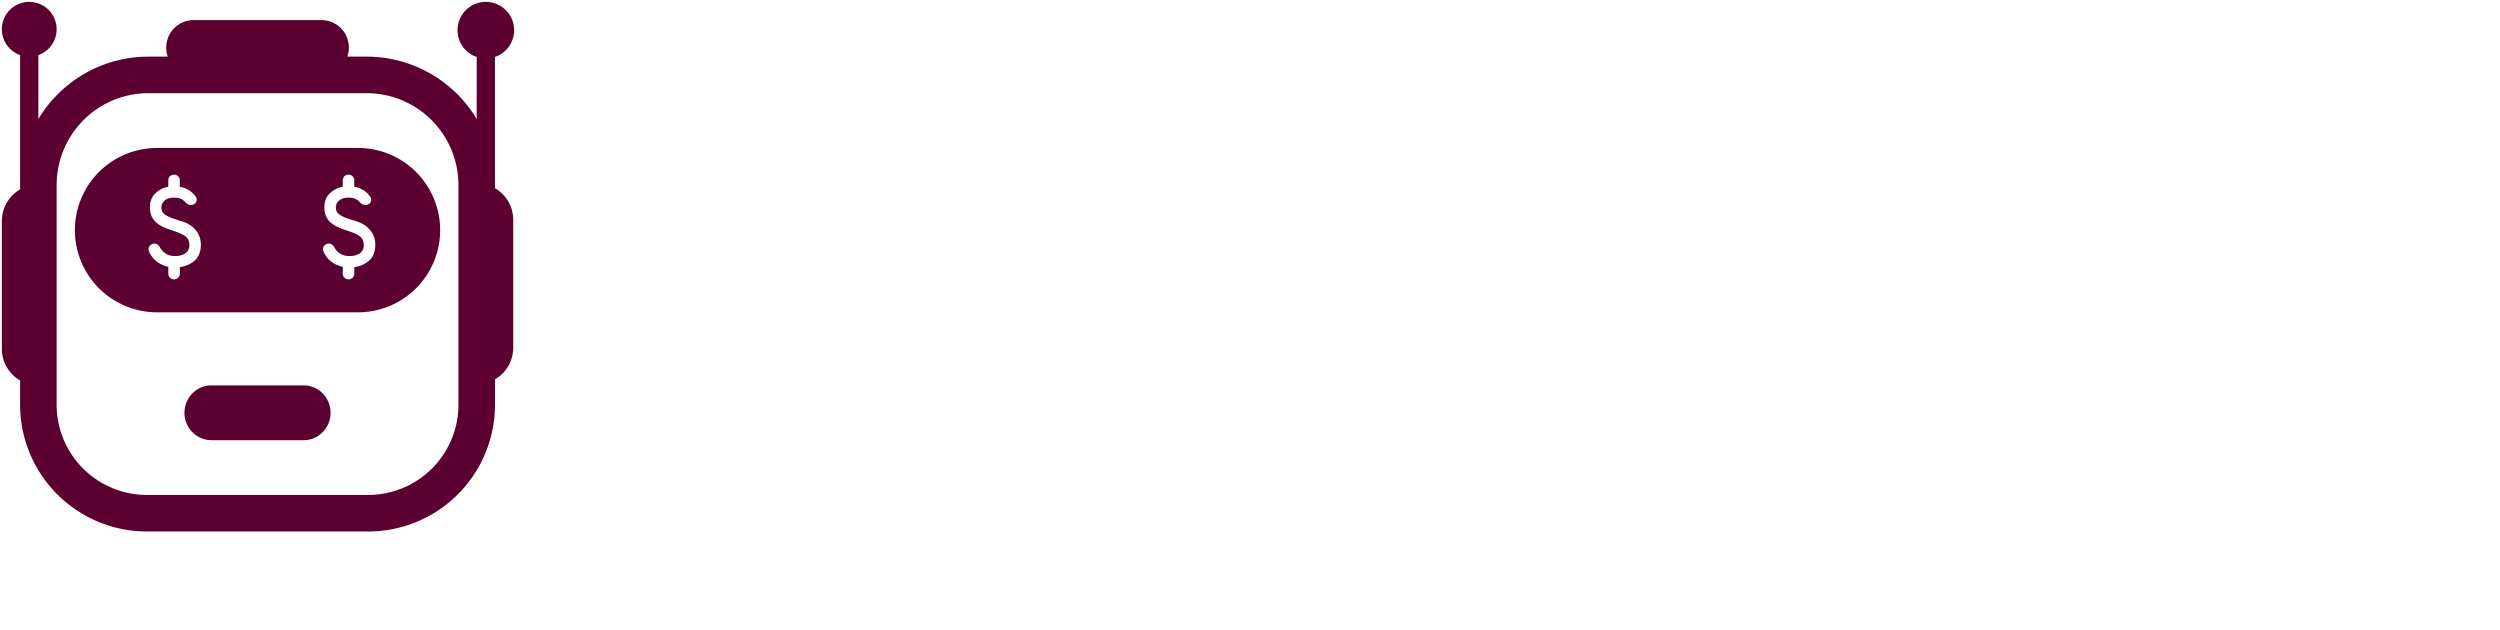 <svg width="254" height="64" viewBox="0 0 254 64" fill="none" xmlns="http://www.w3.org/2000/svg"><path fill-rule="evenodd" clip-rule="evenodd" d="M3.9 5.597a2.783 2.783 0 1 0-1.857 0v13.647a3.71 3.71 0 0 0-1.855 3.207V35.45c0 1.365.747 2.564 1.855 3.208v2.447A12.887 12.887 0 0 0 14.94 54h22.452A12.884 12.884 0 0 0 50.29 41.122v-2.58a3.718 3.718 0 0 0 1.854-3.21V22.326a3.718 3.718 0 0 0-1.855-3.21V5.788a2.876 2.876 0 1 0-1.857 0v6.3a13.027 13.027 0 0 0-11.17-6.334h-1.977a2.783 2.783 0 0 0-2.626-3.71H19.67a2.783 2.783 0 0 0-2.624 3.71h-1.958c-4.75 0-8.907 2.54-11.19 6.335V5.596zM5.753 18.8a9.334 9.334 0 0 1 9.334-9.334h22.175a9.334 9.334 0 0 1 9.315 9.333V41.12a9.174 9.174 0 0 1-9.186 9.167H14.94a9.175 9.175 0 0 1-9.186-9.187V18.8zm15.72 25.922h9.383c1.507 0 2.73-1.25 2.73-2.783 0-1.534-1.223-2.785-2.73-2.785h-9.382c-1.507 0-2.732 1.25-2.732 2.784 0 1.53 1.225 2.782 2.732 2.782zm-5.514-29.69a8.35 8.35 0 0 0 0 16.7h20.412a8.35 8.35 0 0 0 0-16.7H15.96zm1.31 13.18a.56.56 0 0 0 .417.17.575.575 0 0 0 .585-.59v-.65c.605-.09 1.112-.316 1.52-.68.41-.365.615-.897.615-1.596a2.29 2.29 0 0 0-.518-1.484c-.348-.43-.857-.74-1.53-.938-.72-.207-1.228-.404-1.52-.59-.293-.188-.44-.444-.44-.77 0-.284.113-.523.337-.715.224-.194.55-.29.98-.29.253 0 .465.038.636.112.17.073.32.178.446.317.125.137.262.233.408.287a.55.55 0 0 0 .424-.008.55.55 0 0 0 .33-.34.46.46 0 0 0-.052-.43c-.175-.264-.4-.488-.672-.67a2.393 2.393 0 0 0-.966-.363v-.65a.568.568 0 0 0-.168-.42.568.568 0 0 0-.417-.17.575.575 0 0 0-.585.59v.65c-.427.05-.846.252-1.255.606-.41.355-.614.852-.614 1.492 0 .532.157.983.468 1.352.313.37.888.686 1.726.952.78.255 1.277.485 1.492.686.214.202.322.475.322.82 0 .384-.14.667-.418.85-.277.18-.616.272-1.016.272-.37 0-.682-.076-.936-.228a1.78 1.78 0 0 1-.628-.673.684.684 0 0 0-.337-.317.51.51 0 0 0-.424-.008.608.608 0 0 0-.344.333.504.504 0 0 0 .007.435c.205.444.473.788.804 1.034.332.247.717.42 1.155.517v.68c0 .168.057.308.17.422zm17.726 0a.56.56 0 0 0 .416.17.575.575 0 0 0 .585-.59v-.65c.604-.09 1.11-.316 1.52-.68.41-.365.615-.897.615-1.596 0-.56-.173-1.055-.52-1.484-.346-.43-.855-.74-1.528-.938-.72-.207-1.228-.404-1.52-.59-.293-.188-.44-.444-.44-.77 0-.284.113-.523.337-.715.224-.194.55-.29.98-.29.253 0 .465.038.636.112.17.073.32.178.446.317.127.137.263.233.41.287a.55.55 0 0 0 .424-.008.55.55 0 0 0 .33-.34.46.46 0 0 0-.053-.43c-.175-.264-.4-.488-.672-.67a2.393 2.393 0 0 0-.965-.363v-.65a.568.568 0 0 0-.168-.42.568.568 0 0 0-.417-.17.575.575 0 0 0-.585.59v.65c-.43.05-.85.252-1.258.606-.41.355-.614.852-.614 1.492 0 .532.156.983.468 1.352.312.37.887.686 1.725.952.78.255 1.276.485 1.49.686.215.202.323.475.323.82 0 .384-.14.667-.417.85-.278.18-.617.272-1.017.272-.37 0-.683-.076-.936-.228a1.778 1.778 0 0 1-.63-.673.684.684 0 0 0-.336-.317.51.51 0 0 0-.424-.008.608.608 0 0 0-.343.333.503.503 0 0 0 .008.435c.205.444.473.788.804 1.034.332.247.717.42 1.156.517v.68c0 .168.056.308.168.422z" fill="#5B0031"/></svg>